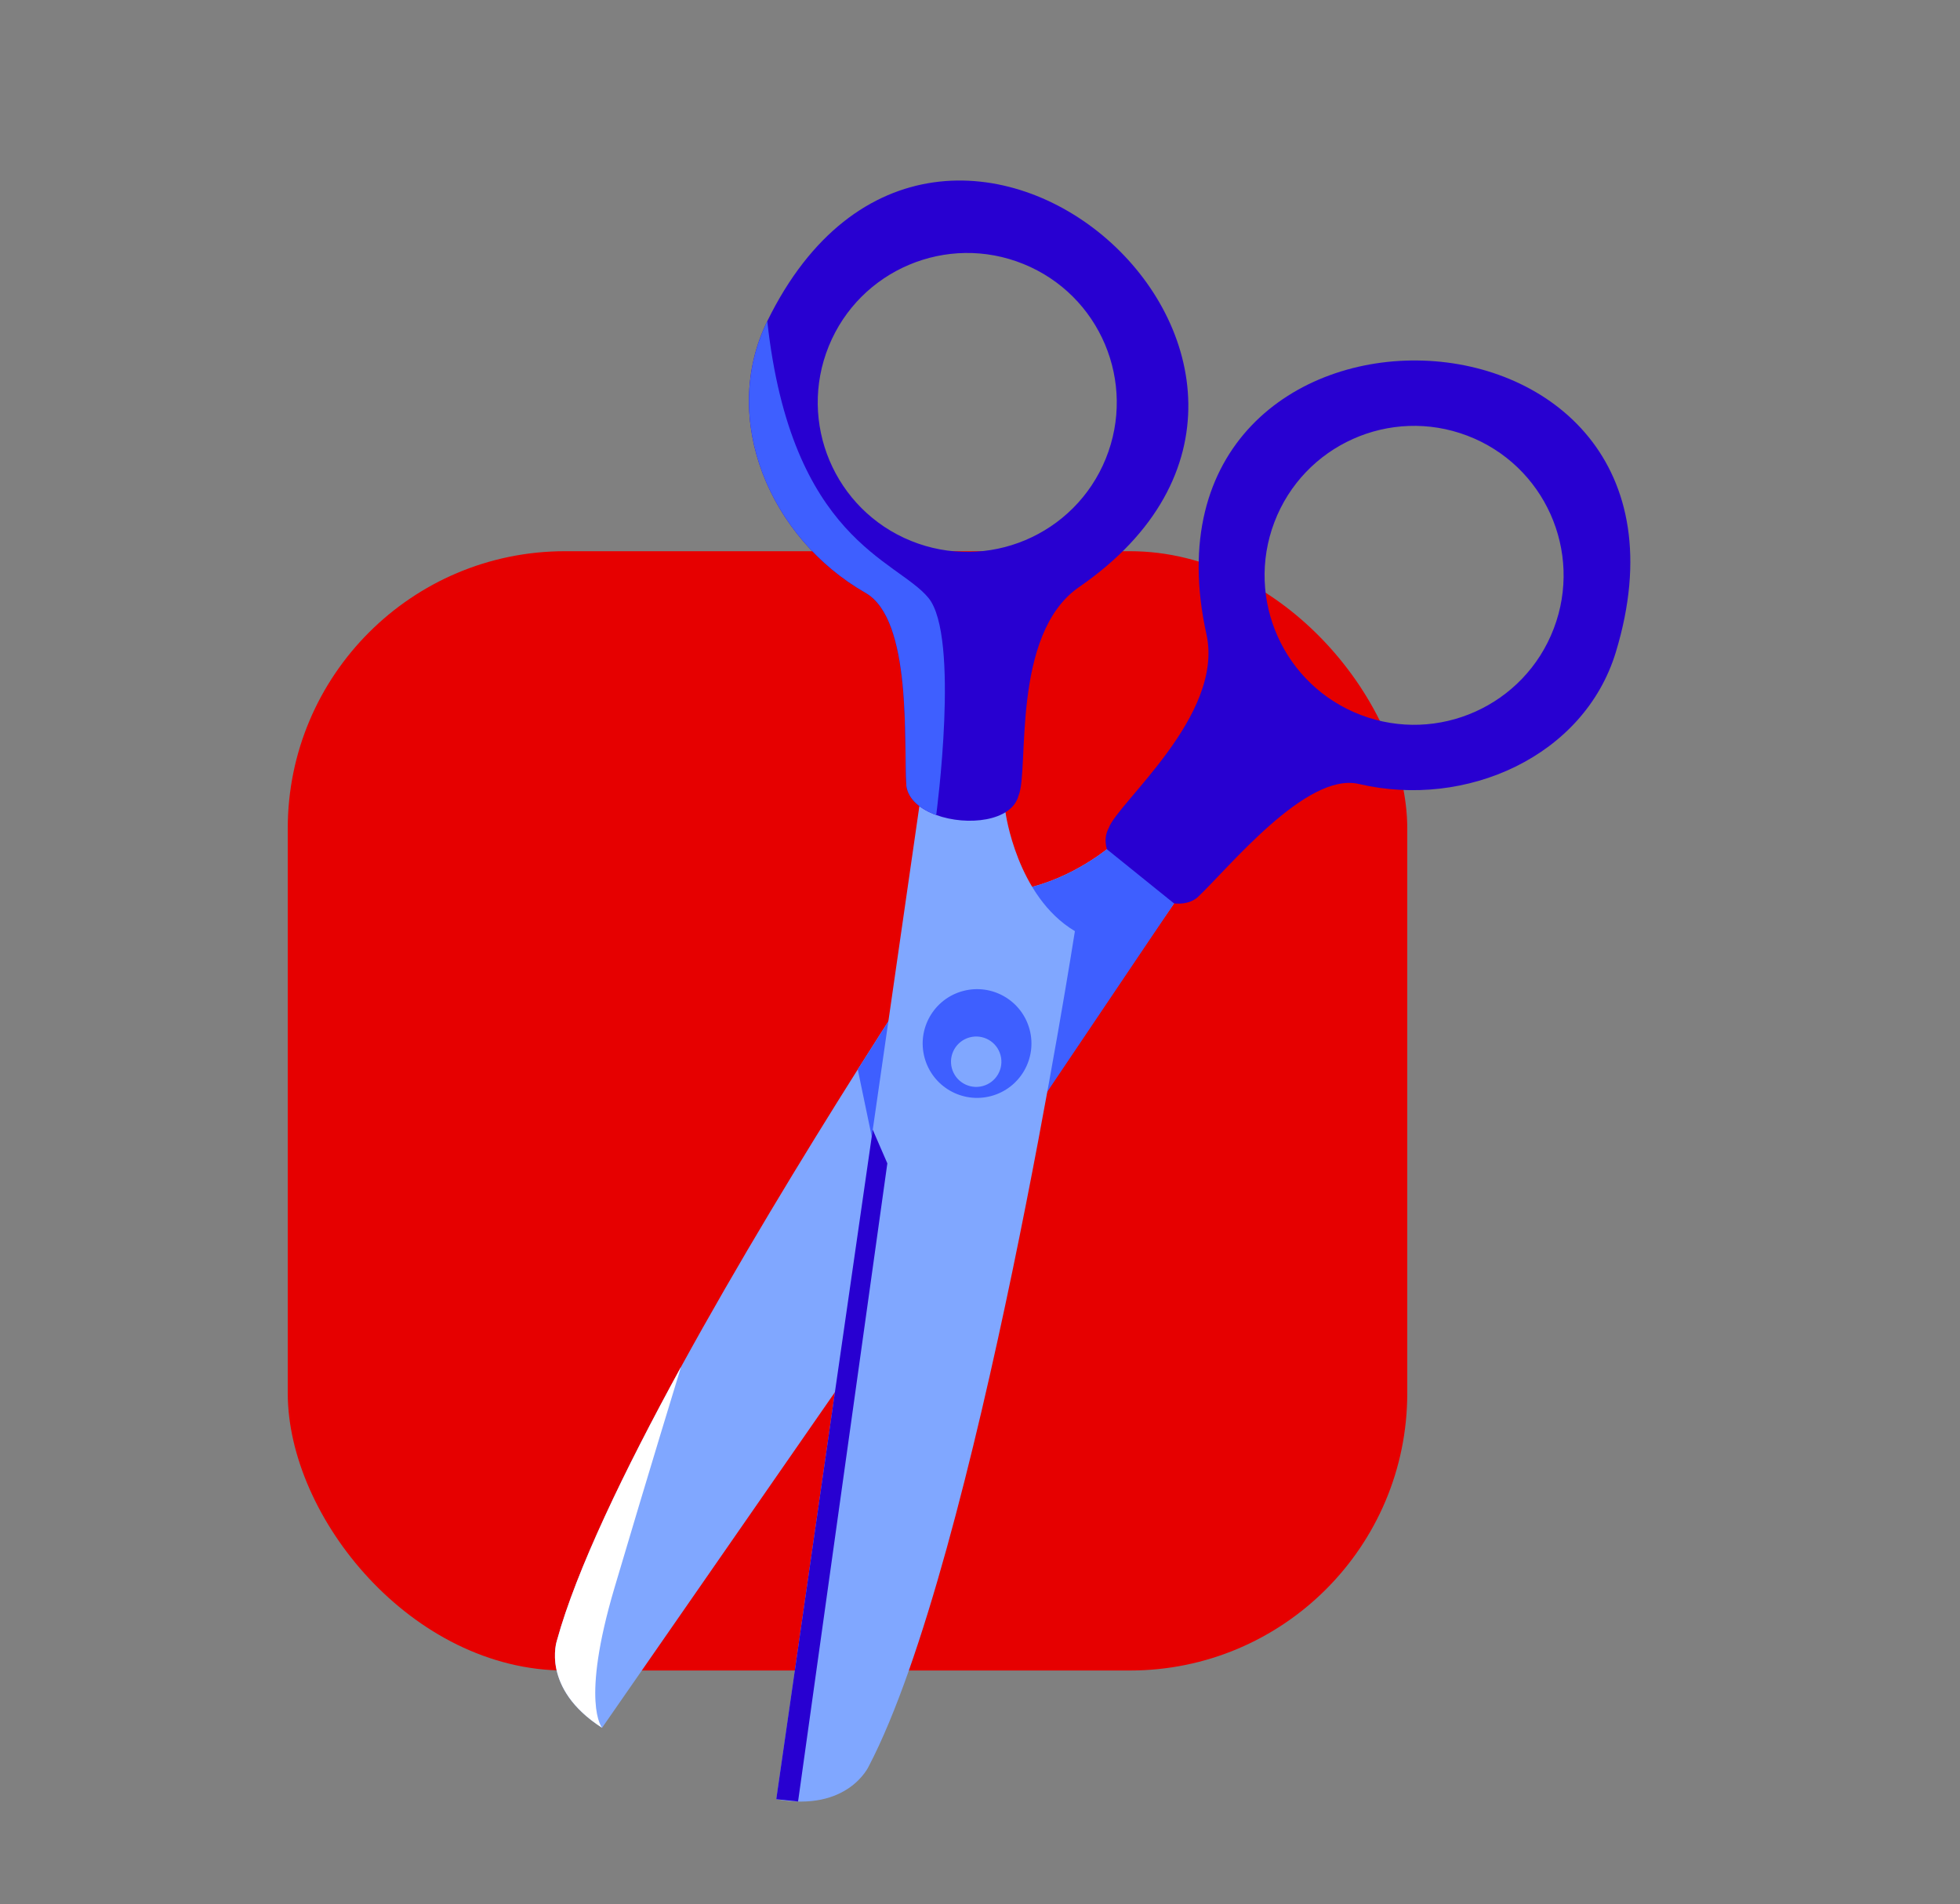 <svg width="106" height="103" viewBox="0 0 106 103" fill="none" xmlns="http://www.w3.org/2000/svg">
<rect x="0" y="0" width="106" height="103" fill="#808080" stroke="none"/>
<rect x="15.562" y="29.815" width="60.545" height="60.545" rx="15" fill="#E60000"/>
<g clip-path="url(#clip0)">
<path d="M63.495 48.867L57.835 57.026L46.654 73.144L44.096 76.83L32.56 93.459C29.231 91.328 30.119 88.737 30.119 88.737C31.163 84.936 33.755 79.554 36.826 73.945L36.827 73.945C39.889 68.356 43.428 62.543 46.389 57.847C47.336 56.347 48.221 54.962 49.017 53.735C51.241 50.291 52.732 48.087 52.732 48.087C53.452 48.241 54.17 48.246 54.858 48.158C57.595 47.801 59.86 45.936 59.86 45.936L63.495 48.867Z" fill="#80A7FF"/>
<path d="M87.387 35.274C93.594 14.831 60.765 13.989 65.247 34.312C66.217 38.711 60.427 43.423 59.956 44.802C58.925 46.711 63.057 49.916 64.751 48.551C66.445 46.963 70.638 41.738 73.489 42.406C79.291 43.768 85.676 40.908 87.387 35.274ZM84.031 33.997C82.443 38.168 77.773 40.263 73.6 38.675C69.428 37.087 67.333 32.416 68.921 28.245C70.509 24.072 75.18 21.978 79.353 23.566C83.526 25.154 85.621 29.824 84.031 33.997Z" fill="#2800D1"/>
<path d="M52.556 58.044C53.192 57.642 53.381 56.8 52.979 56.163C52.576 55.527 51.734 55.338 51.098 55.74C50.462 56.143 50.273 56.985 50.675 57.621C51.078 58.257 51.92 58.447 52.556 58.044Z" fill="#80A7FF"/>
<path d="M54.859 48.159C57.597 47.803 59.861 45.936 59.861 45.936L63.495 48.868L55.766 60.351L54.859 48.159Z" fill="#3E5FFF"/>
<path d="M46.389 57.847C47.336 56.348 48.222 54.963 49.016 53.735L55.31 56.457L51.359 66.362L48.9 69.907L46.389 57.847Z" fill="#3E5FFF"/>
<path d="M36.828 73.944C36.828 73.944 35.078 79.65 33.231 85.89C31.384 92.13 32.562 93.459 32.562 93.459C29.232 91.327 30.12 88.736 30.12 88.736C31.164 84.935 33.756 79.553 36.828 73.944Z" fill="white"/>
<path d="M54.378 43.935C54.378 43.935 54.983 48.491 58.132 50.366C58.132 50.366 52.842 84.323 46.989 95.53C46.989 95.53 45.874 98.032 41.983 97.323L49.721 43.606L54.378 43.935Z" fill="#80A7FF"/>
<path d="M41.494 17.376C38.908 22.666 41.634 29.11 46.807 32.065C49.348 33.519 48.859 40.2 49.017 42.516C49.121 43.24 49.779 43.775 50.629 44.084L50.63 44.084C52.305 44.696 54.72 44.433 55.082 43.039C55.678 41.71 54.649 34.315 58.357 31.756C75.482 19.933 50.879 -1.817 41.494 17.376ZM59.801 24.811C58.121 28.946 53.406 30.937 49.268 29.257C45.132 27.578 43.141 22.863 44.82 18.727C46.501 14.59 51.216 12.6 55.352 14.28C59.489 15.96 61.481 20.674 59.801 24.811Z" fill="#2800D1"/>
<path d="M53.602 59.286C55.171 58.866 56.102 57.253 55.682 55.684C55.262 54.115 53.649 53.184 52.08 53.605C50.511 54.025 49.58 55.638 50 57.206C50.421 58.775 52.033 59.706 53.602 59.286Z" fill="#3E5FFF"/>
<path d="M53.147 58.746C53.874 58.551 54.306 57.804 54.111 57.077C53.916 56.349 53.169 55.918 52.442 56.113C51.714 56.308 51.283 57.055 51.478 57.782C51.673 58.509 52.42 58.941 53.147 58.746Z" fill="#80A7FF"/>
<path d="M43.161 97.446L47.989 62.927L47.199 61.108L41.982 97.321L43.161 97.446Z" fill="#2800D1"/>
<path d="M50.632 44.085C49.781 43.776 49.123 43.241 49.019 42.517C48.861 40.201 49.35 33.519 46.809 32.066C41.636 29.111 38.91 22.667 41.496 17.377C42.797 29.213 48.496 30.254 50.211 32.34C51.928 34.426 50.632 44.085 50.632 44.085Z" fill="#3E5FFF"/>
</g>
<defs>
<clipPath id="clip0">
<rect width="83.126" height="83" fill="white" transform="translate(4.189 22.198) rotate(-15)"/>
</clipPath>
</defs>
</svg>
